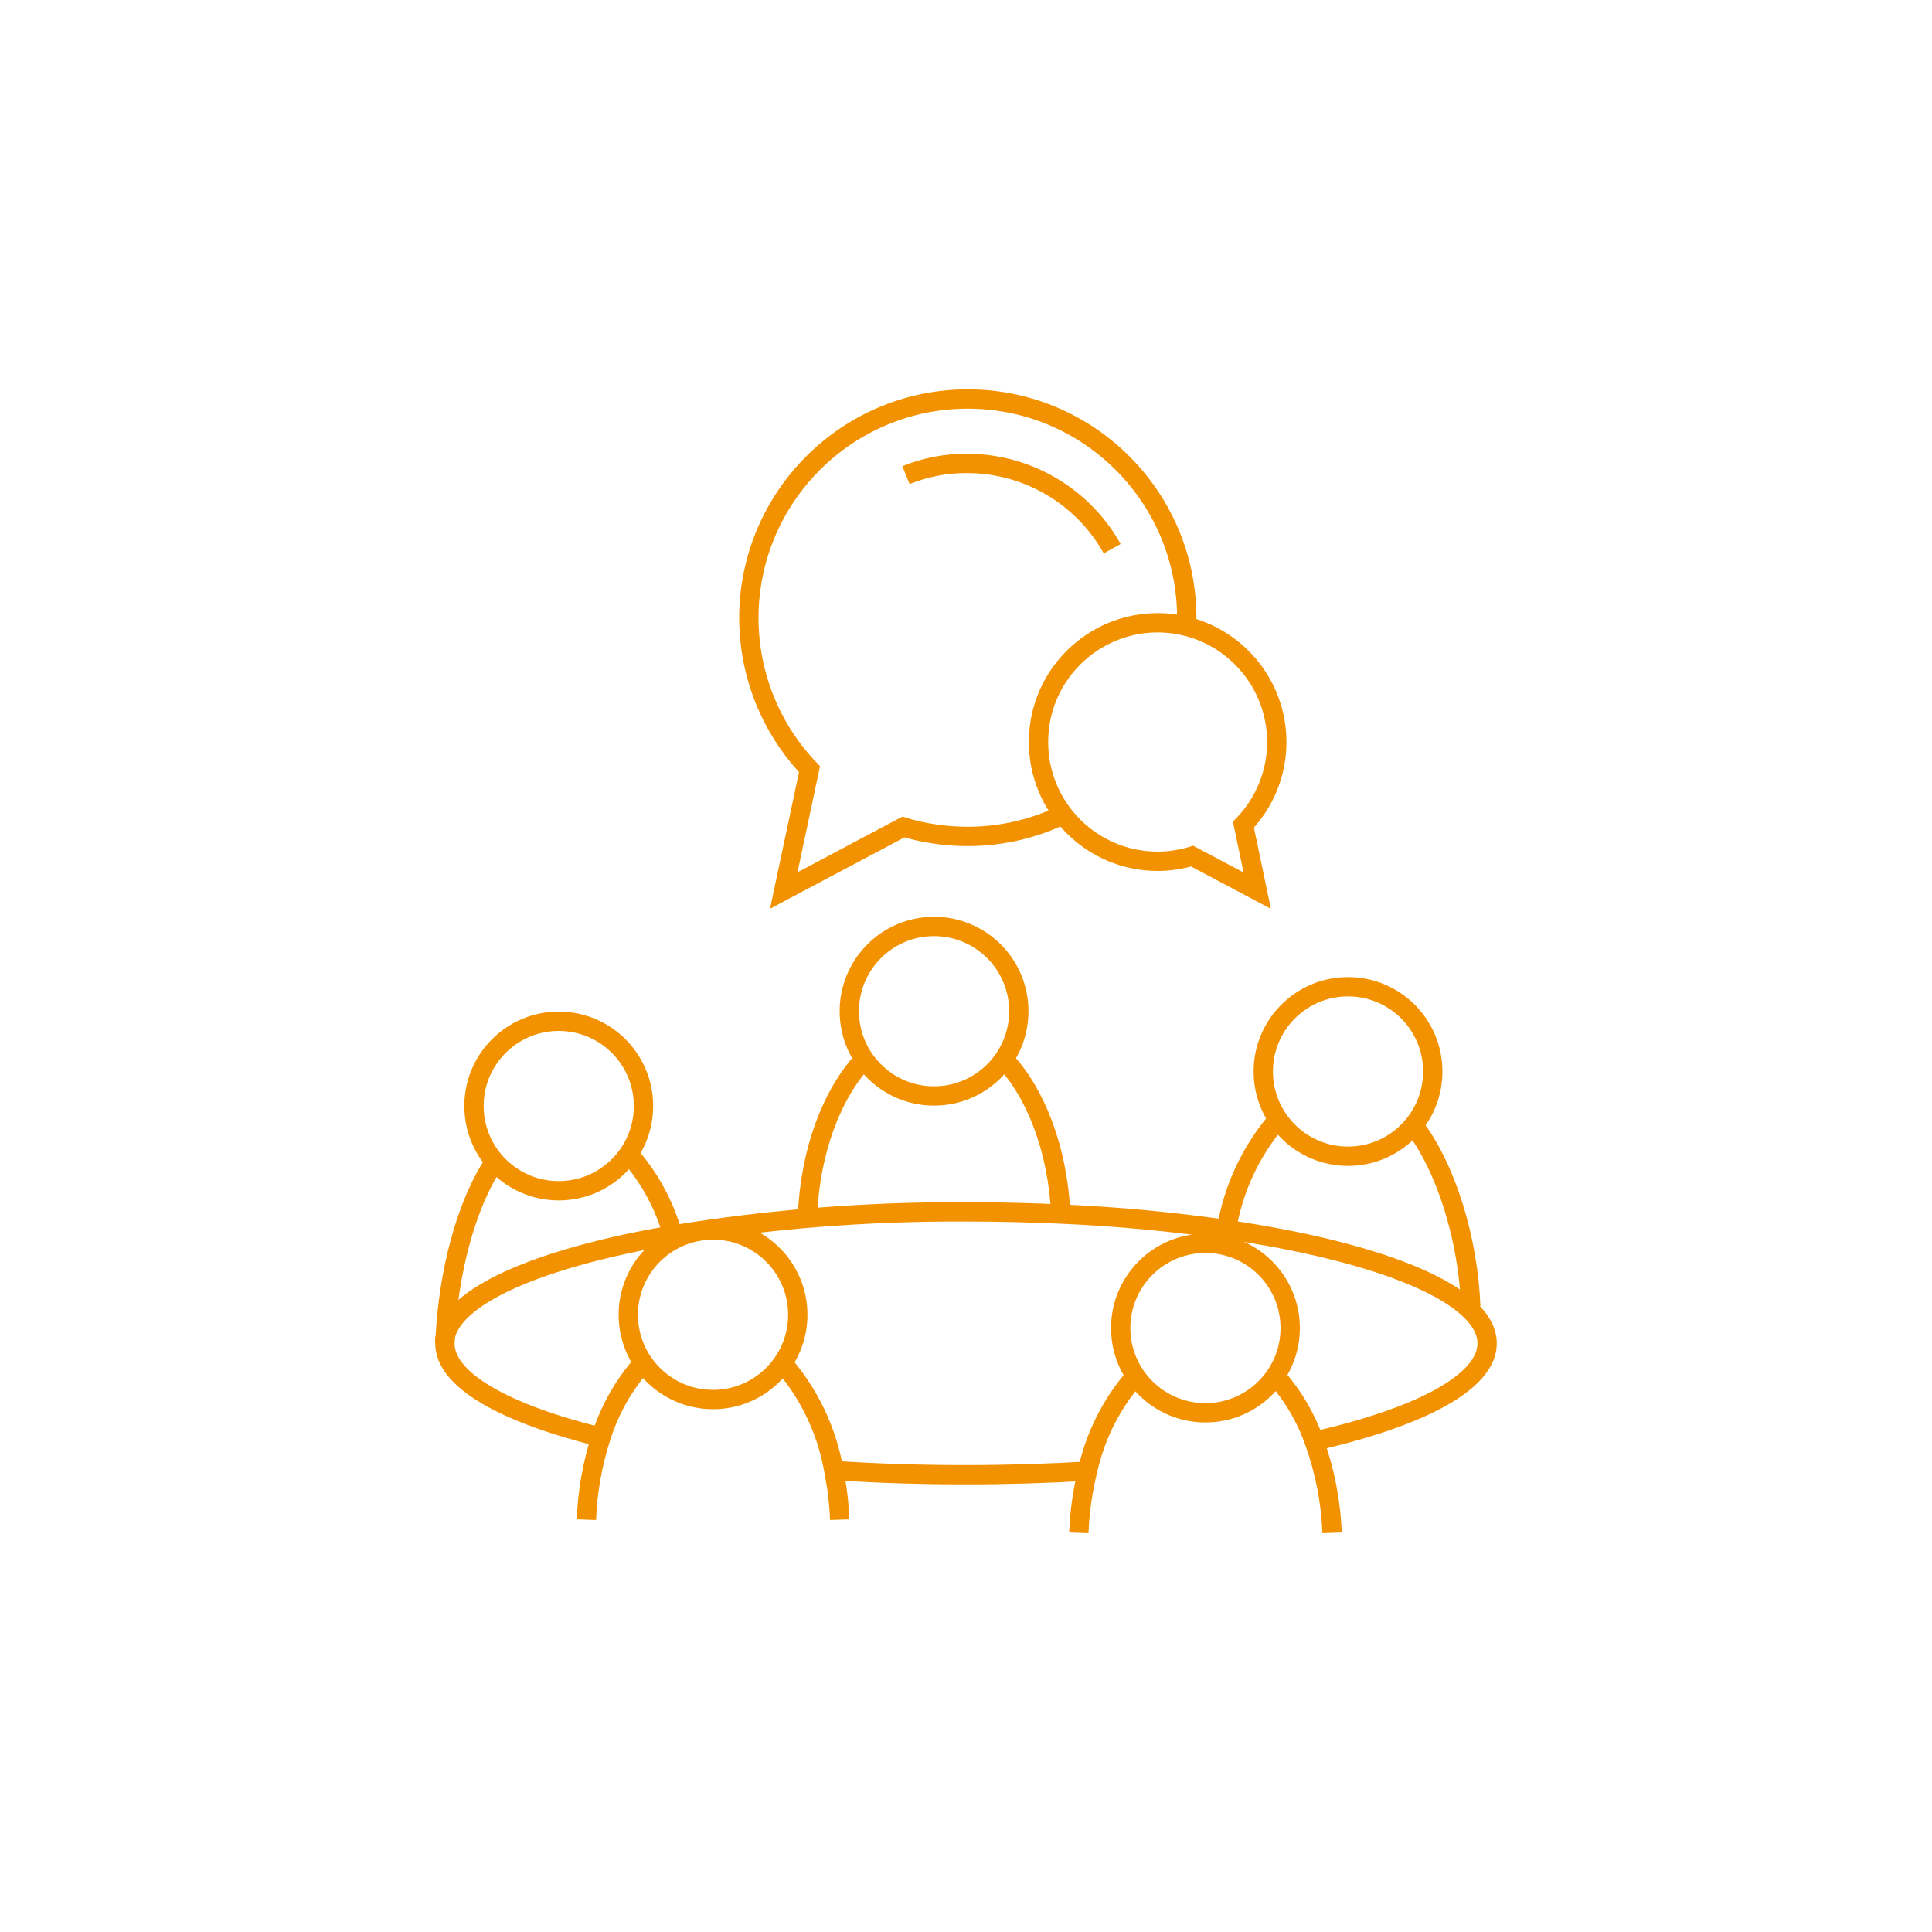 <?xml version="1.0" encoding="utf-8"?>
<!-- Generator: Adobe Illustrator 25.2.1, SVG Export Plug-In . SVG Version: 6.00 Build 0)  -->
<svg version="1.1" id="Ebene_1" xmlns="http://www.w3.org/2000/svg" xmlns:xlink="http://www.w3.org/1999/xlink" x="0px" y="0px"
	 viewBox="0 0 150 150" style="enable-background:new 0 0 150 150;" xml:space="preserve">
<style type="text/css">
	.st0{fill:none;stroke:#F39200;stroke-width:1.5;stroke-miterlimit:10;}
</style>
<g>
	<path class="st0" d="M82.36,94.42c0-0.05,0-0.11,0-0.16c-0.24-5-1.93-9.4-4.4-12"/>
	<path class="st0" d="M62.69,94.42c0.21-5.09,1.91-9.53,4.41-12.19"/>
	<circle class="st0" cx="72.52" cy="78.51" r="6.58"/>
	<path class="st0" d="M109.75,87.36c2.54,3.31,4.23,8.82,4.44,14.08"/>
	<path class="st0" d="M95.02,96.69c0.05-0.41,0.12-0.82,0.2-1.22c0.52-3.17,1.9-6.13,4-8.56"/>
	<circle class="st0" cx="104.66" cy="83.19" r="6.58"/>
	<path class="st0" d="M48.81,89.59c1.6,1.8,2.77,3.95,3.42,6.27l0.12,0.38"/>
	<path class="st0" d="M38.43,90.17c-2.26,3.31-3.63,8.69-3.87,13.81c-0.01,0.1-0.01,0.19,0,0.29"/>
	<circle class="st0" cx="43.38" cy="85.87" r="6.58"/>
	<path class="st0" d="M46.66,111.59c-7.48-1.85-12.12-4.43-12.12-7.29c-0.01-0.1-0.01-0.19,0-0.29v-0.06l0,0
		c0.48-3.36,7.37-6.3,17.66-8.06c7.54-1.24,15.18-1.84,22.82-1.8c2.52,0,4.98,0.06,7.37,0.17c4.32,0.19,8.62,0.59,12.9,1.21
		c12.06,1.76,20.17,5.06,20.17,8.83c0,3-5.17,5.72-13.39,7.59"/>
	<path class="st0" d="M64.74,114.17c3.27,0.22,6.7,0.33,10.24,0.33c3.26,0,6.42-0.1,9.45-0.28"/>
	<path class="st0" d="M103.42,119.01c-0.09-2.43-0.56-4.83-1.39-7.12c-0.66-1.87-1.68-3.59-3-5.06"/>
	<path class="st0" d="M88.17,106.83c-1.86,2.11-3.14,4.65-3.74,7.4c-0.38,1.57-0.61,3.17-0.67,4.78"/>
	<circle class="st0" cx="93.59" cy="103.11" r="6.58"/>
	<path class="st0" d="M65.19,117.99c-0.04-1.28-0.2-2.55-0.45-3.81c-0.54-3.1-1.92-6-4-8.37"/>
	<path class="st0" d="M49.94,105.81c-1.49,1.67-2.61,3.64-3.28,5.78c-0.67,2.07-1.05,4.22-1.13,6.4"/>
	<circle class="st0" cx="55.36" cy="102.08" r="6.58"/>
	<path class="st0" d="M92.14,48.64c0-0.24,0-0.48,0-0.72c-0.04-9.39-7.68-16.97-17.06-16.94s-16.97,7.68-16.94,17.06
		c0.02,4.35,1.7,8.53,4.71,11.68l-2,9.42l9.29-4.93c1.62,0.49,3.31,0.73,5,0.73c2.57,0,5.1-0.58,7.41-1.7"/>
	<path class="st0" d="M70.34,36.89c1.5-0.61,3.11-0.92,4.73-0.91c4.68,0,9,2.53,11.28,6.62"/>
	<path class="st0" d="M89.88,48.35c5.11,0.01,9.25,4.16,9.25,9.27c0,2.39-0.93,4.68-2.59,6.41l1.07,5.12l-5.05-2.68
		c-0.87,0.26-1.77,0.4-2.68,0.4c-5.11,0-9.26-4.15-9.25-9.27C80.63,52.5,84.77,48.36,89.88,48.35L89.88,48.35z"/>
</g>
</svg>
